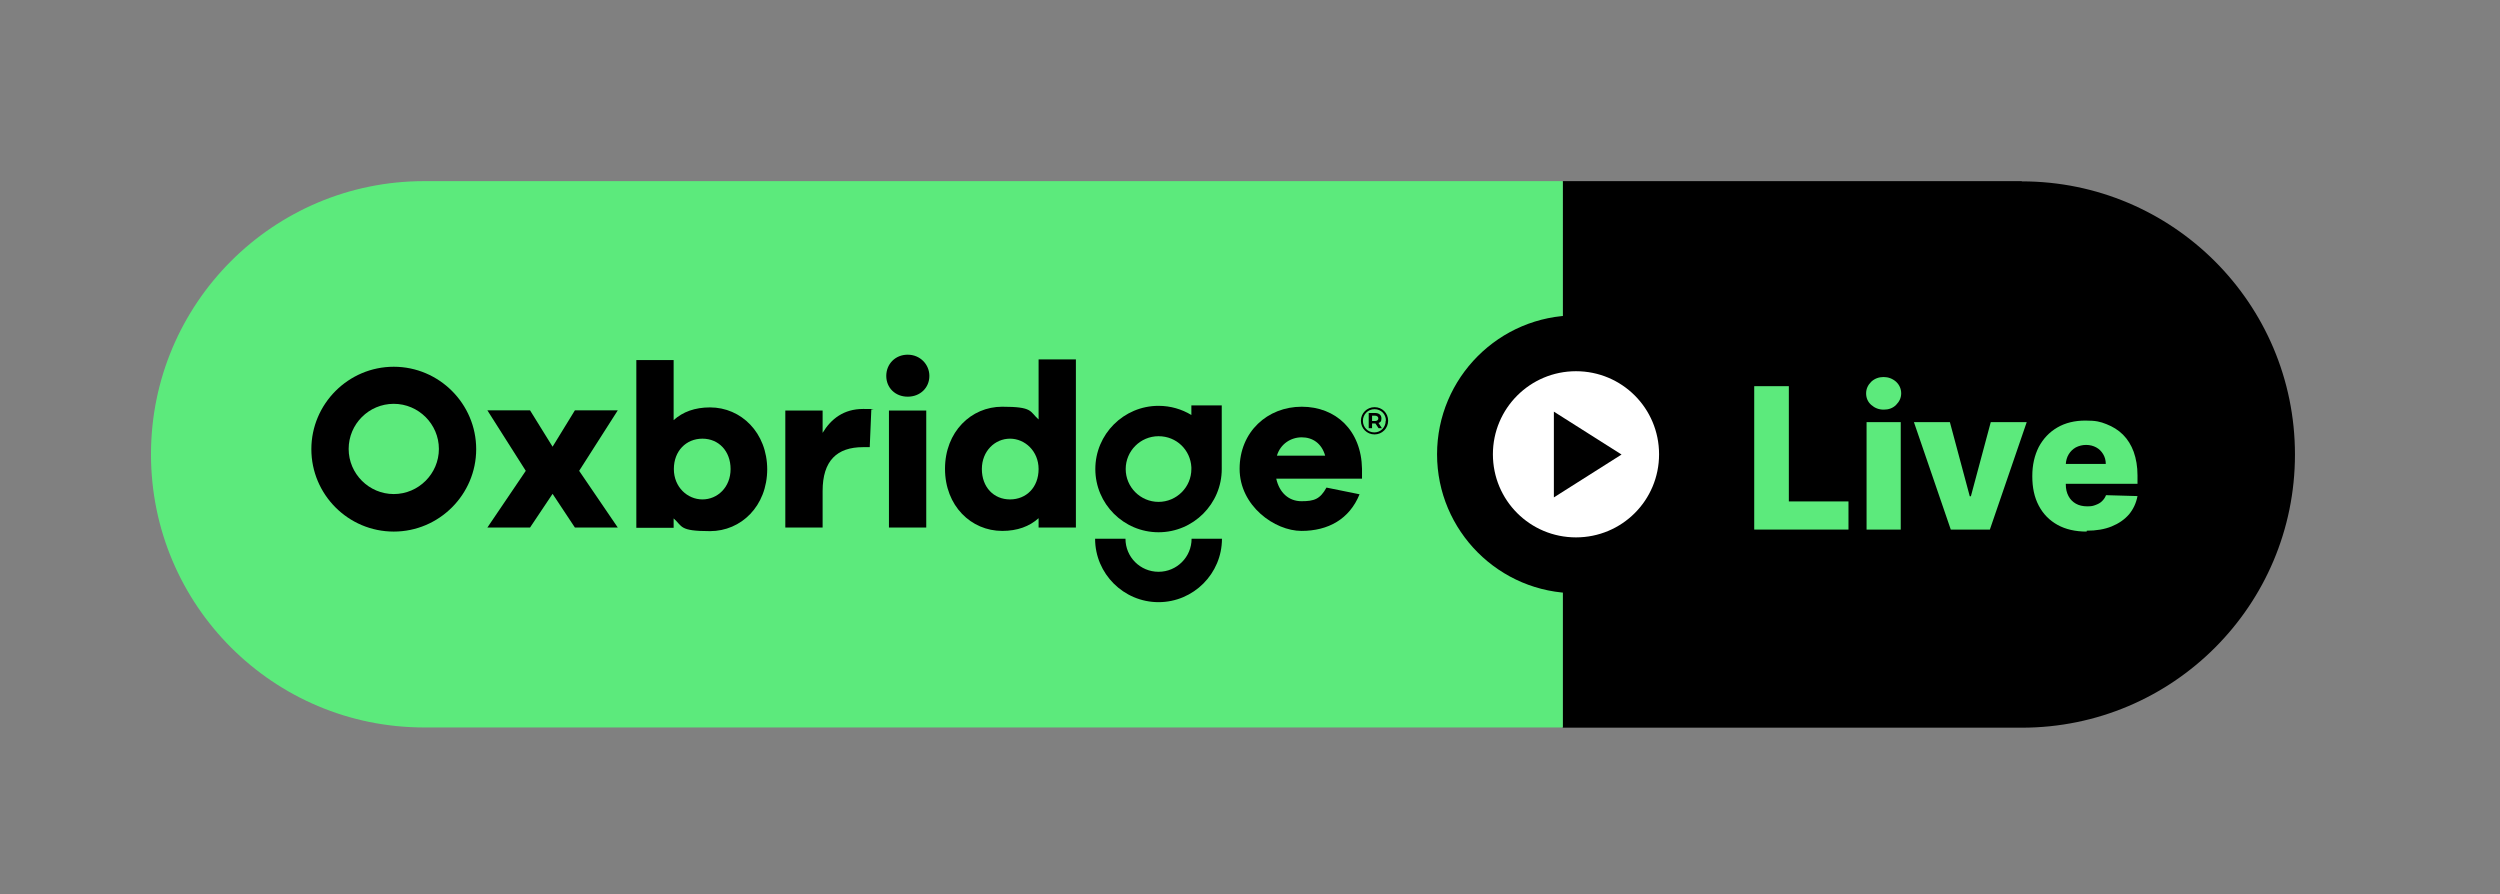<?xml version="1.0" encoding="UTF-8"?>
<svg id="Layer_1" data-name="Layer 1" xmlns="http://www.w3.org/2000/svg" version="1.1" viewBox="0 0 1119.3 400.4">
  <rect x="0" y="0" width="1119.3" height="400.4" fill="#808080" stroke="none"/>
  <defs>
    <style>
      .cls-1 {
        fill: #000;
      }

      .cls-1, .cls-2, .cls-3, .cls-4 {
        stroke-width: 0px;
      }

      .cls-2 {
        fill: none;
      }

      .cls-3 {
        fill: #fff;
      }

      .cls-4 {
        fill: #5cea7c;
      }
    </style>
  </defs>
  <path class="cls-1" d="M905.2,81.1h-205.6v244.7h205.6c67.6,0,122.3-54.8,122.3-122.3h0c0-67.6-54.8-122.3-122.3-122.3Z"/>
  <path class="cls-4" d="M699.6,81.1H189.9c-67.6,0-122.3,54.8-122.3,122.3h0c0,67.6,54.8,122.3,122.3,122.3h509.8V81.1Z"/>
  <path class="cls-1" d="M705.6,265.6c-34.3,0-62.2-27.9-62.2-62.2s27.9-62.2,62.2-62.2,62.2,27.9,62.2,62.2-27.9,62.2-62.2,62.2Z"/>
  <rect class="cls-2" x="67.5" y="81.1" width="960" height="244.7" rx="122.3" ry="122.3"/>
  <rect class="cls-2" x="67.5" y="81.1" width="960" height="244.7" rx="122.3" ry="122.3"/>
  <g>
    <g>
      <path class="cls-1" d="M276.6,236.2h-19.2l-10-15.1-10.1,15.1h-19.1l17.2-25.4-17.2-27.1h19.1l10.1,16.3,10-16.3h19.2l-17.3,27.1,17.3,25.4Z"/>
      <path class="cls-1" d="M343.5,210c0,16.6-11.7,27.8-25.6,27.8s-12.2-2.1-16.3-5.7v4.2h-16.7v-75.1h16.7v26.9c4.1-3.7,9.5-5.7,16.3-5.7,13.9,0,25.6,11.3,25.6,27.8ZM327.1,210c0-8-5.3-13.6-12.6-13.6s-12.8,5.5-12.8,13.6,6.1,13.6,12.8,13.6,12.6-5.4,12.6-13.6Z"/>
      <path class="cls-1" d="M390.1,183.5l-.7,16.7h-3c-11.7,0-18.1,6.1-18.1,19.6v16.4h-16.7v-52.4h16.7v10c3.8-6.3,9.5-10.7,18.1-10.7s2.5.1,3.8.4Z"/>
      <path class="cls-1" d="M416.1,168.3c0,5.3-4.1,9.3-9.7,9.3s-9.6-4-9.6-9.3,4-9.5,9.6-9.5,9.7,4.4,9.7,9.5ZM398,236.2v-52.4h16.7v52.4h-16.7Z"/>
      <path class="cls-1" d="M481.7,236.2h-16.7v-4.2c-4.1,3.7-9.5,5.7-16.3,5.7-13.9,0-25.6-11.2-25.6-27.8s11.7-27.8,25.6-27.8,12.2,2.1,16.3,5.7v-26.9h16.7v75.1ZM465,210c0-8-6.1-13.6-12.8-13.6s-12.6,5.5-12.6,13.6,5.3,13.6,12.6,13.6,12.8-5.4,12.8-13.6Z"/>
      <path class="cls-1" d="M609.8,214.3h-38.4c1.4,6.3,5.6,10.1,11.3,10.1s8.3-.9,11.2-6.1l14.8,3c-4.5,11.1-14,16.4-26,16.4s-27.7-11.2-27.7-27.8,12.5-27.8,27.8-27.8,26.7,10.6,27,27.8v4.3ZM571.7,204h21.6c-1.6-5.6-5.7-8.2-10.5-8.2s-9.5,2.9-11.1,8.2Z"/>
      <path class="cls-1" d="M518.7,269.6c-15.6,0-28.4-12.7-28.4-28.4h13.6c0,8.2,6.6,14.8,14.8,14.8s14.8-6.6,14.8-14.8h13.6c0,15.6-12.7,28.4-28.4,28.4Z"/>
      <path class="cls-1" d="M547,209.1v-27.6h-13.6v4.3c-4.3-2.6-9.3-4.1-14.7-4.1-15.6,0-28.3,12.7-28.3,28.3s12.7,28.3,28.3,28.3,28.3-12.7,28.3-28.3,0-.6,0-.9ZM518.7,224.7c-8.1,0-14.7-6.6-14.7-14.7s6.6-14.7,14.7-14.7,14.3,6.2,14.7,13.9v.8h0s0,0,0,0c0,8.1-6.6,14.7-14.7,14.7Z"/>
      <path class="cls-1" d="M176.3,238c-20.4,0-36.9-16.6-36.9-36.9s16.6-36.9,36.9-36.9,36.9,16.6,36.9,36.9-16.6,36.9-36.9,36.9ZM176.3,180.8c-11.2,0-20.2,9.1-20.2,20.2s9.1,20.2,20.2,20.2,20.2-9.1,20.2-20.2-9.1-20.2-20.2-20.2Z"/>
    </g>
    <path class="cls-1" d="M621.5,188.3c0,3.5-2.7,6.2-6.1,6.2s-6.1-2.7-6.1-6.1,2.7-6.1,6.1-6.1,6.1,2.6,6.1,6.1ZM620.5,188.3c0-2.9-2.2-5.1-5.1-5.1s-5.2,2.3-5.2,5.2,2.2,5.2,5.1,5.2,5.1-2.3,5.1-5.2ZM617.2,189.4l1.5,2.3h-1.5l-1.4-2.1h-1.5v2.1h-1.5v-6.8h2.8c1.8,0,2.9.9,2.9,2.4s-.5,1.8-1.4,2.1ZM615.6,188.5c1,0,1.5-.5,1.5-1.2s-.6-1.2-1.5-1.2h-1.3v2.4h1.3Z"/>
  </g>
  <g>
    <path class="cls-4" d="M785.4,237.1v-64.2h15.5v51.6h26.7v12.6h-42.2Z"/>
    <path class="cls-4" d="M843.4,183.4c-2.2,0-4-.7-5.6-2.1s-2.3-3.2-2.3-5.2.8-3.7,2.3-5.2c1.5-1.4,3.4-2.1,5.5-2.1s4,.7,5.6,2.1c1.5,1.4,2.3,3.2,2.3,5.2s-.8,3.7-2.3,5.2-3.4,2.1-5.5,2.1ZM835.7,237.1v-48.1h15.3v48.1h-15.3Z"/>
    <path class="cls-4" d="M907.4,189l-16.5,48.1h-17.5l-16.5-48.1h16.1l8.9,33.2h.5l8.9-33.2h16.1Z"/>
    <path class="cls-4" d="M934.2,238c-5,0-9.4-1-13-3-3.6-2-6.4-4.8-8.4-8.6s-2.9-8.1-2.9-13.2,1-9.3,2.9-13.1c2-3.7,4.7-6.6,8.3-8.7,3.6-2.1,7.8-3.1,12.6-3.1s6.6.5,9.4,1.6,5.3,2.6,7.4,4.7c2.1,2.1,3.7,4.7,4.8,7.7,1.1,3.1,1.7,6.6,1.7,10.5v3.8h-41.8v-8.9h27.6c0-1.6-.4-3.1-1.2-4.4-.8-1.3-1.8-2.3-3.1-3-1.3-.7-2.8-1.1-4.5-1.1s-3.2.4-4.6,1.1c-1.4.8-2.4,1.8-3.2,3.1s-1.2,2.8-1.3,4.4v9.1c0,2,.4,3.7,1.2,5.2s1.9,2.6,3.3,3.4c1.4.8,3.1,1.2,5.1,1.2s2.6-.2,3.7-.6c1.1-.4,2.1-.9,2.9-1.7s1.4-1.6,1.8-2.7l14.1.4c-.6,3.2-1.9,5.9-3.8,8.2-2,2.3-4.6,4.1-7.8,5.4-3.2,1.3-6.9,1.9-11.1,1.9Z"/>
  </g>
  <path class="cls-3" d="M705.6,166.2c-20.5,0-37.2,16.6-37.2,37.2s16.6,37.2,37.2,37.2,37.2-16.6,37.2-37.2-16.6-37.2-37.2-37.2ZM695.7,222.7v-38.4l30.3,19.2-30.3,19.2Z"/>
</svg>